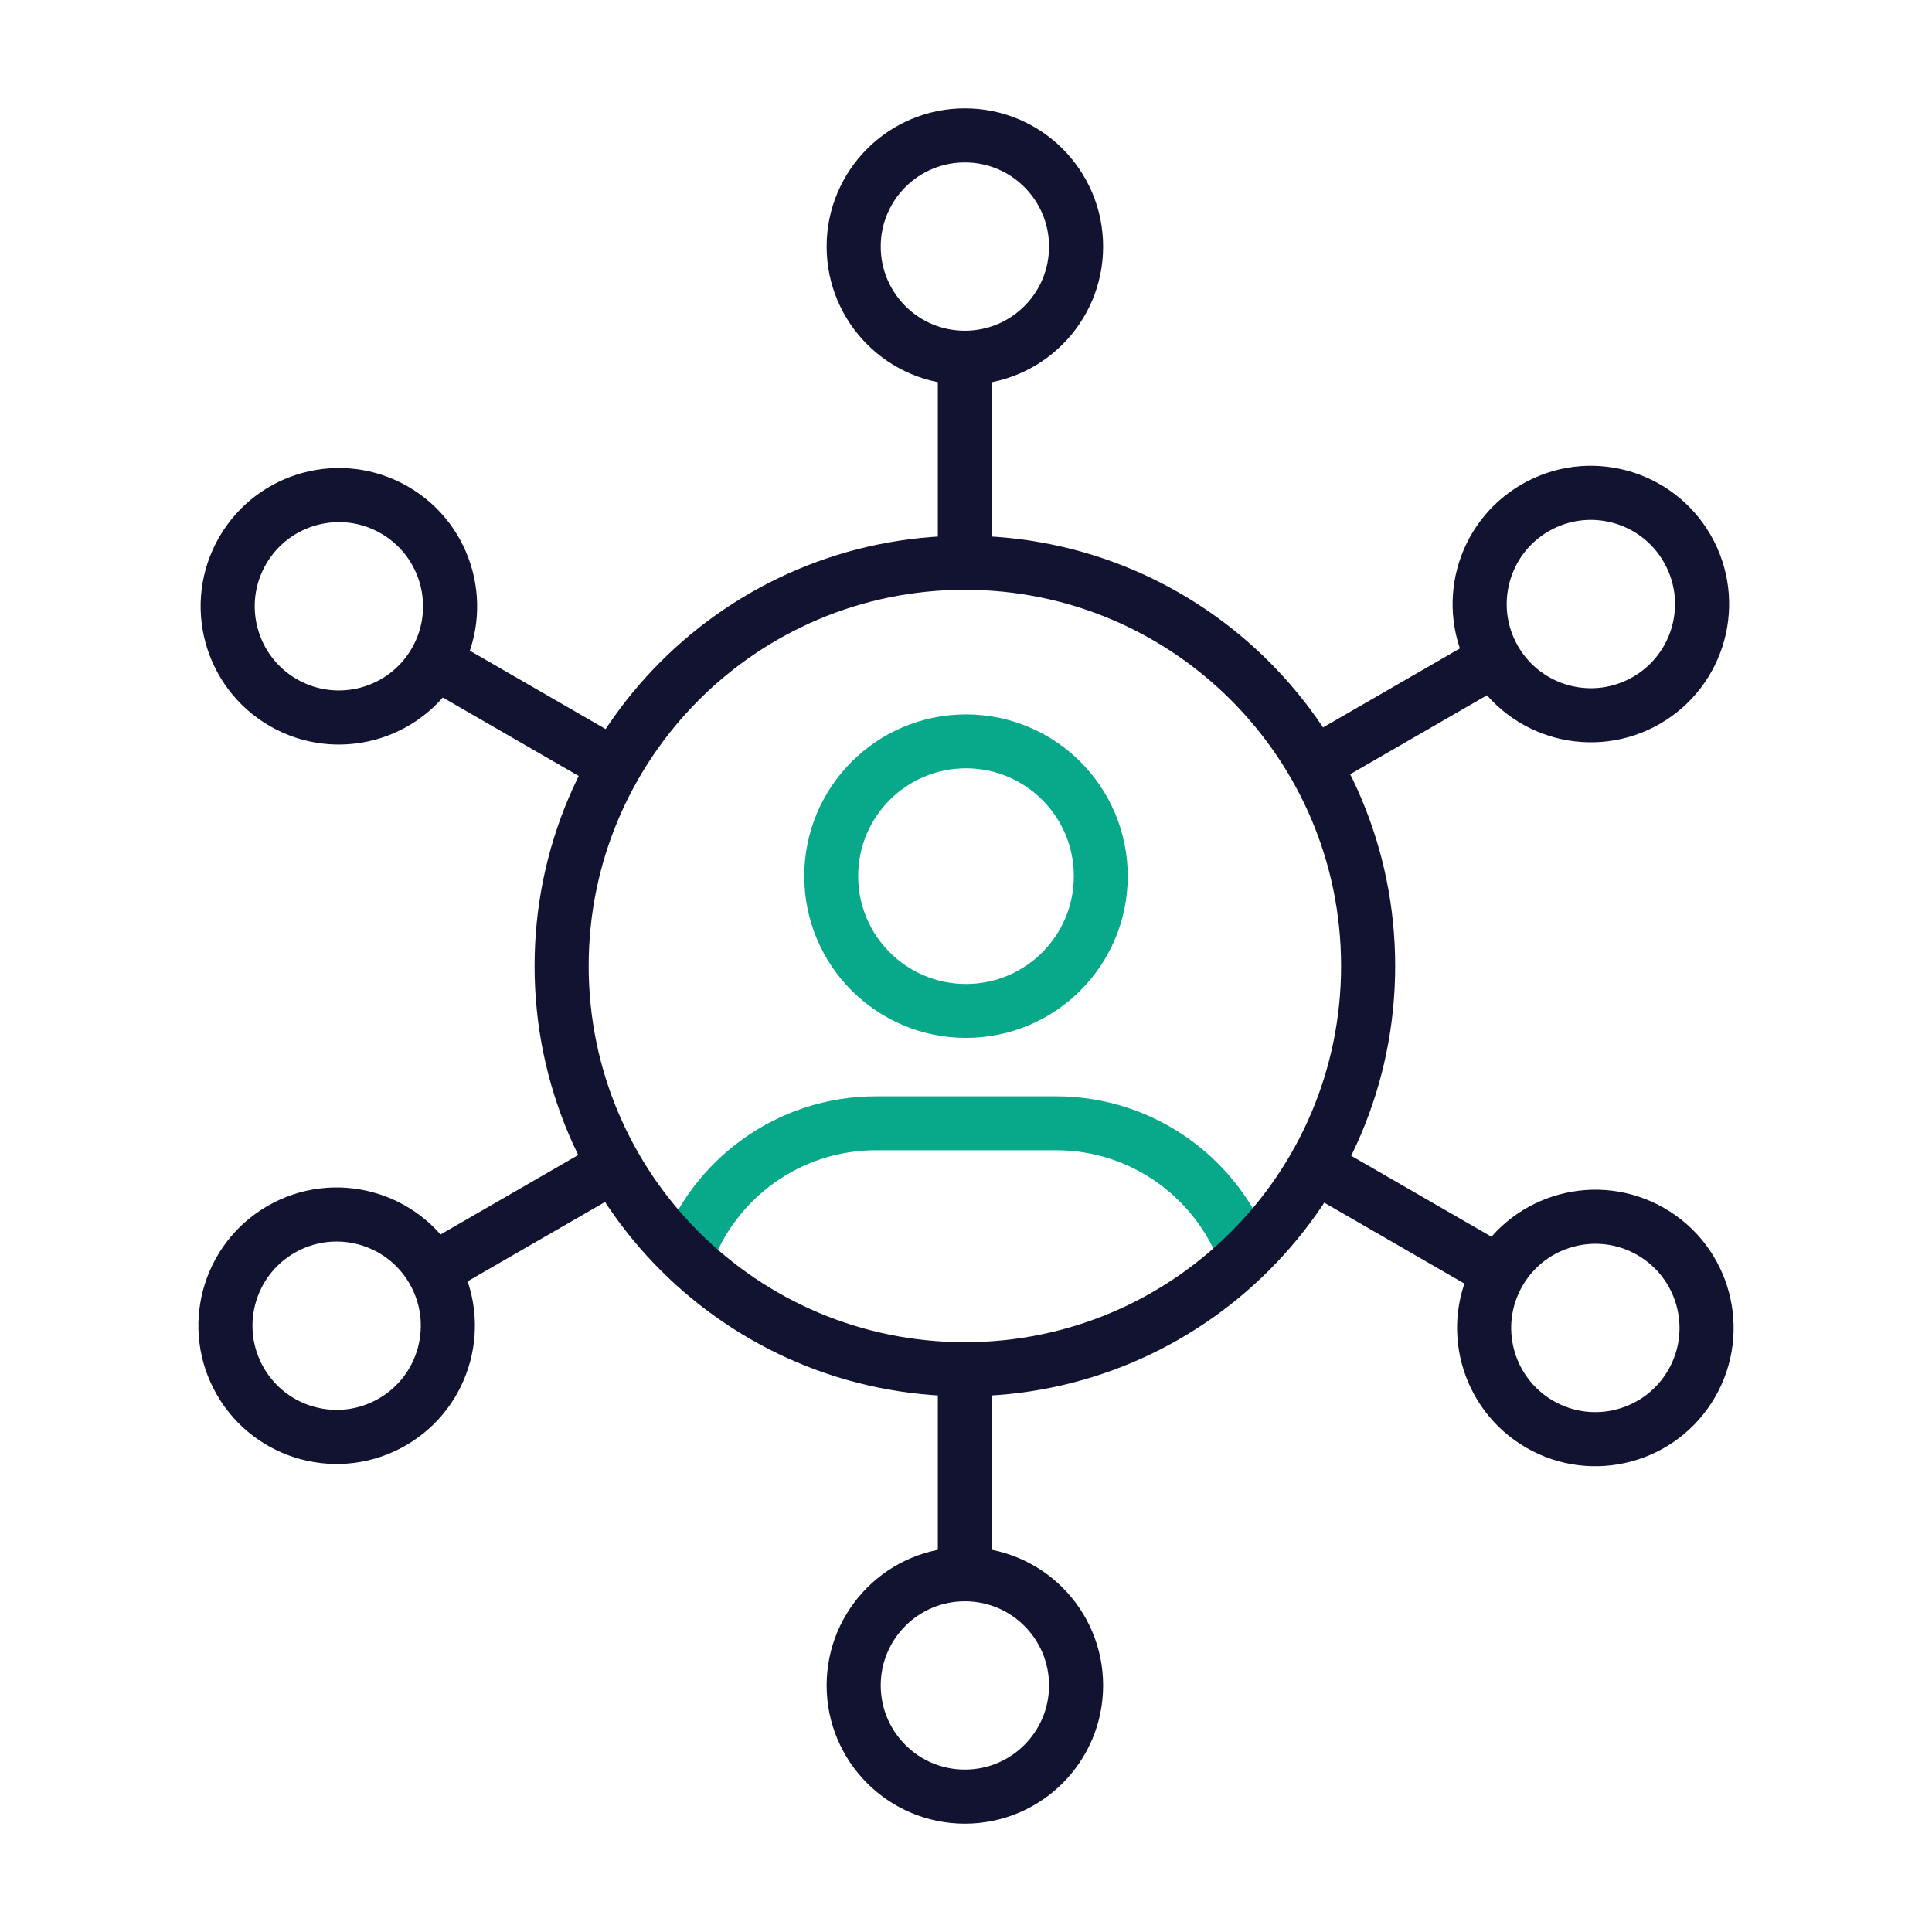 <svg xmlns="http://www.w3.org/2000/svg" width="430" height="430" viewbox="0 0 430 430"><g fill="none" clip-path="url(#a)" id="gid1"><g stroke-linejoin="round" clip-path="url(#b)" style="display:block" id="gid2"><path stroke="#08A88A" stroke-width="12" d="M-62.391 57.432C-56.175 40.025-39.543 27.568-20 27.568h40c19.543 0 36.175 12.457 42.391 29.864" class="secondary" style="display:block" transform="translate(215 222.432)" id="pid1"/><path stroke="#08A88A" stroke-linecap="round" stroke-width="12" d="M30-27.432c0 16.569-13.431 30-30 30-16.569 0-30-13.431-30-30 0-16.569 13.431-30 30-30 16.569 0 30 13.431 30 30z" class="secondary" style="display:block" transform="translate(215 222.432)" id="pid2"/><path stroke="#121331" stroke-linecap="round" stroke-width="12.04" d="M89.75 0c0 49.568-40.182 89.75-89.75 89.75S-89.75 49.568-89.75 0-49.568-89.75 0-89.75 89.75-49.568 89.75 0z" class="primary" style="display:block" transform="translate(214.75 214.999)" id="pid3"/><g stroke="#121331" stroke-linecap="round" stroke-width="12.04" style="display:block" id="gid3"><path d="M214.75 123.971s0 0 0 0m0 0s0 0 0 0 0 0 0 0 0 0 0 0 0 0 0 0z" class="primary" opacity="0" id="pid4"/><path d="M214.75 79.63V124m24.75-69.12c0 13.669-11.081 24.75-24.75 24.75S190 68.549 190 54.88s11.081-24.75 24.75-24.75 24.75 11.081 24.75 24.75z" class="primary" id="pid5"/></g><g stroke="#121331" stroke-linecap="round" stroke-width="12.04" style="display:block" id="gid4"><path d="M294.24 168.985s0 0 0 0m0 0s0 0 0 0 0 0 0 0 0 0 0 0 0 0 0 0z" class="primary" opacity="0" id="pid6"/><path d="M332.64 146.815 294.214 169m72.235-13.126c-11.838 6.835-26.975 2.779-33.81-9.059-6.834-11.838-2.778-26.975 9.06-33.81 11.837-6.834 26.974-2.778 33.809 9.06 6.834 11.838 2.778 26.975-9.06 33.81z" class="primary" id="pid7"/></g><g stroke="#121331" stroke-linecap="round" stroke-width="12.04" style="display:block" id="gid5"><path d="M295.24 261.014s0 0 0 0m0 0s0 0 0 0 0 0 0 0 0 0 0 0 0 0 0 0z" class="primary" opacity="0" id="pid8"/><path d="M333.64 283.185 295.214 261m47.485 55.994c-11.838-6.834-15.894-21.971-9.06-33.809 6.835-11.838 21.972-15.894 33.81-9.06 11.837 6.835 15.893 21.972 9.059 33.81-6.835 11.838-21.972 15.894-33.81 9.06z" class="primary" id="pid9"/></g><g stroke="#121331" stroke-linecap="round" stroke-width="12.04" style="display:block" id="gid6"><path d="M214.75 306.029s0 0 0 0m0 0s0 0 0 0 0 0 0 0 0 0 0 0 0 0 0 0z" class="primary" opacity="0" id="pid10"/><path d="M214.75 350.37V306M190 375.12c0-13.669 11.081-24.75 24.75-24.75s24.75 11.081 24.75 24.75-11.081 24.75-24.75 24.75S190 388.789 190 375.12z" class="primary" id="pid11"/></g><g stroke="#121331" stroke-linecap="round" stroke-width="12.04" style="display:block" id="gid7"><path d="M134.76 260.514s0 0 0 0m0 0s0 0 0 0 0 0 0 0 0 0 0 0 0 0 0 0z" class="primary" opacity="0" id="pid12"/><path d="m96.36 282.685 38.426-22.185M62.55 273.626c11.838-6.835 26.975-2.779 33.81 9.059 6.834 11.838 2.778 26.975-9.06 33.81-11.837 6.834-26.974 2.778-33.809-9.06-6.834-11.838-2.778-26.975 9.06-33.81z" class="primary" id="pid13"/></g><g stroke="#121331" stroke-linecap="round" stroke-width="12.04" style="display:block" id="gid8"><path d="M135.26 169.485s0 0 0 0m0 0s0 0 0 0 0 0 0 0 0 0 0 0 0 0 0 0z" class="primary" opacity="0" id="pid14"/><path d="m96.86 147.315 38.426 22.185M87.8 113.506c11.838 6.834 15.894 21.971 9.06 33.809-6.835 11.838-21.972 15.894-33.81 9.06-11.837-6.835-15.893-21.972-9.059-33.81 6.835-11.838 21.972-15.894 33.81-9.06z" class="primary" id="pid15"/></g></g></g></svg>